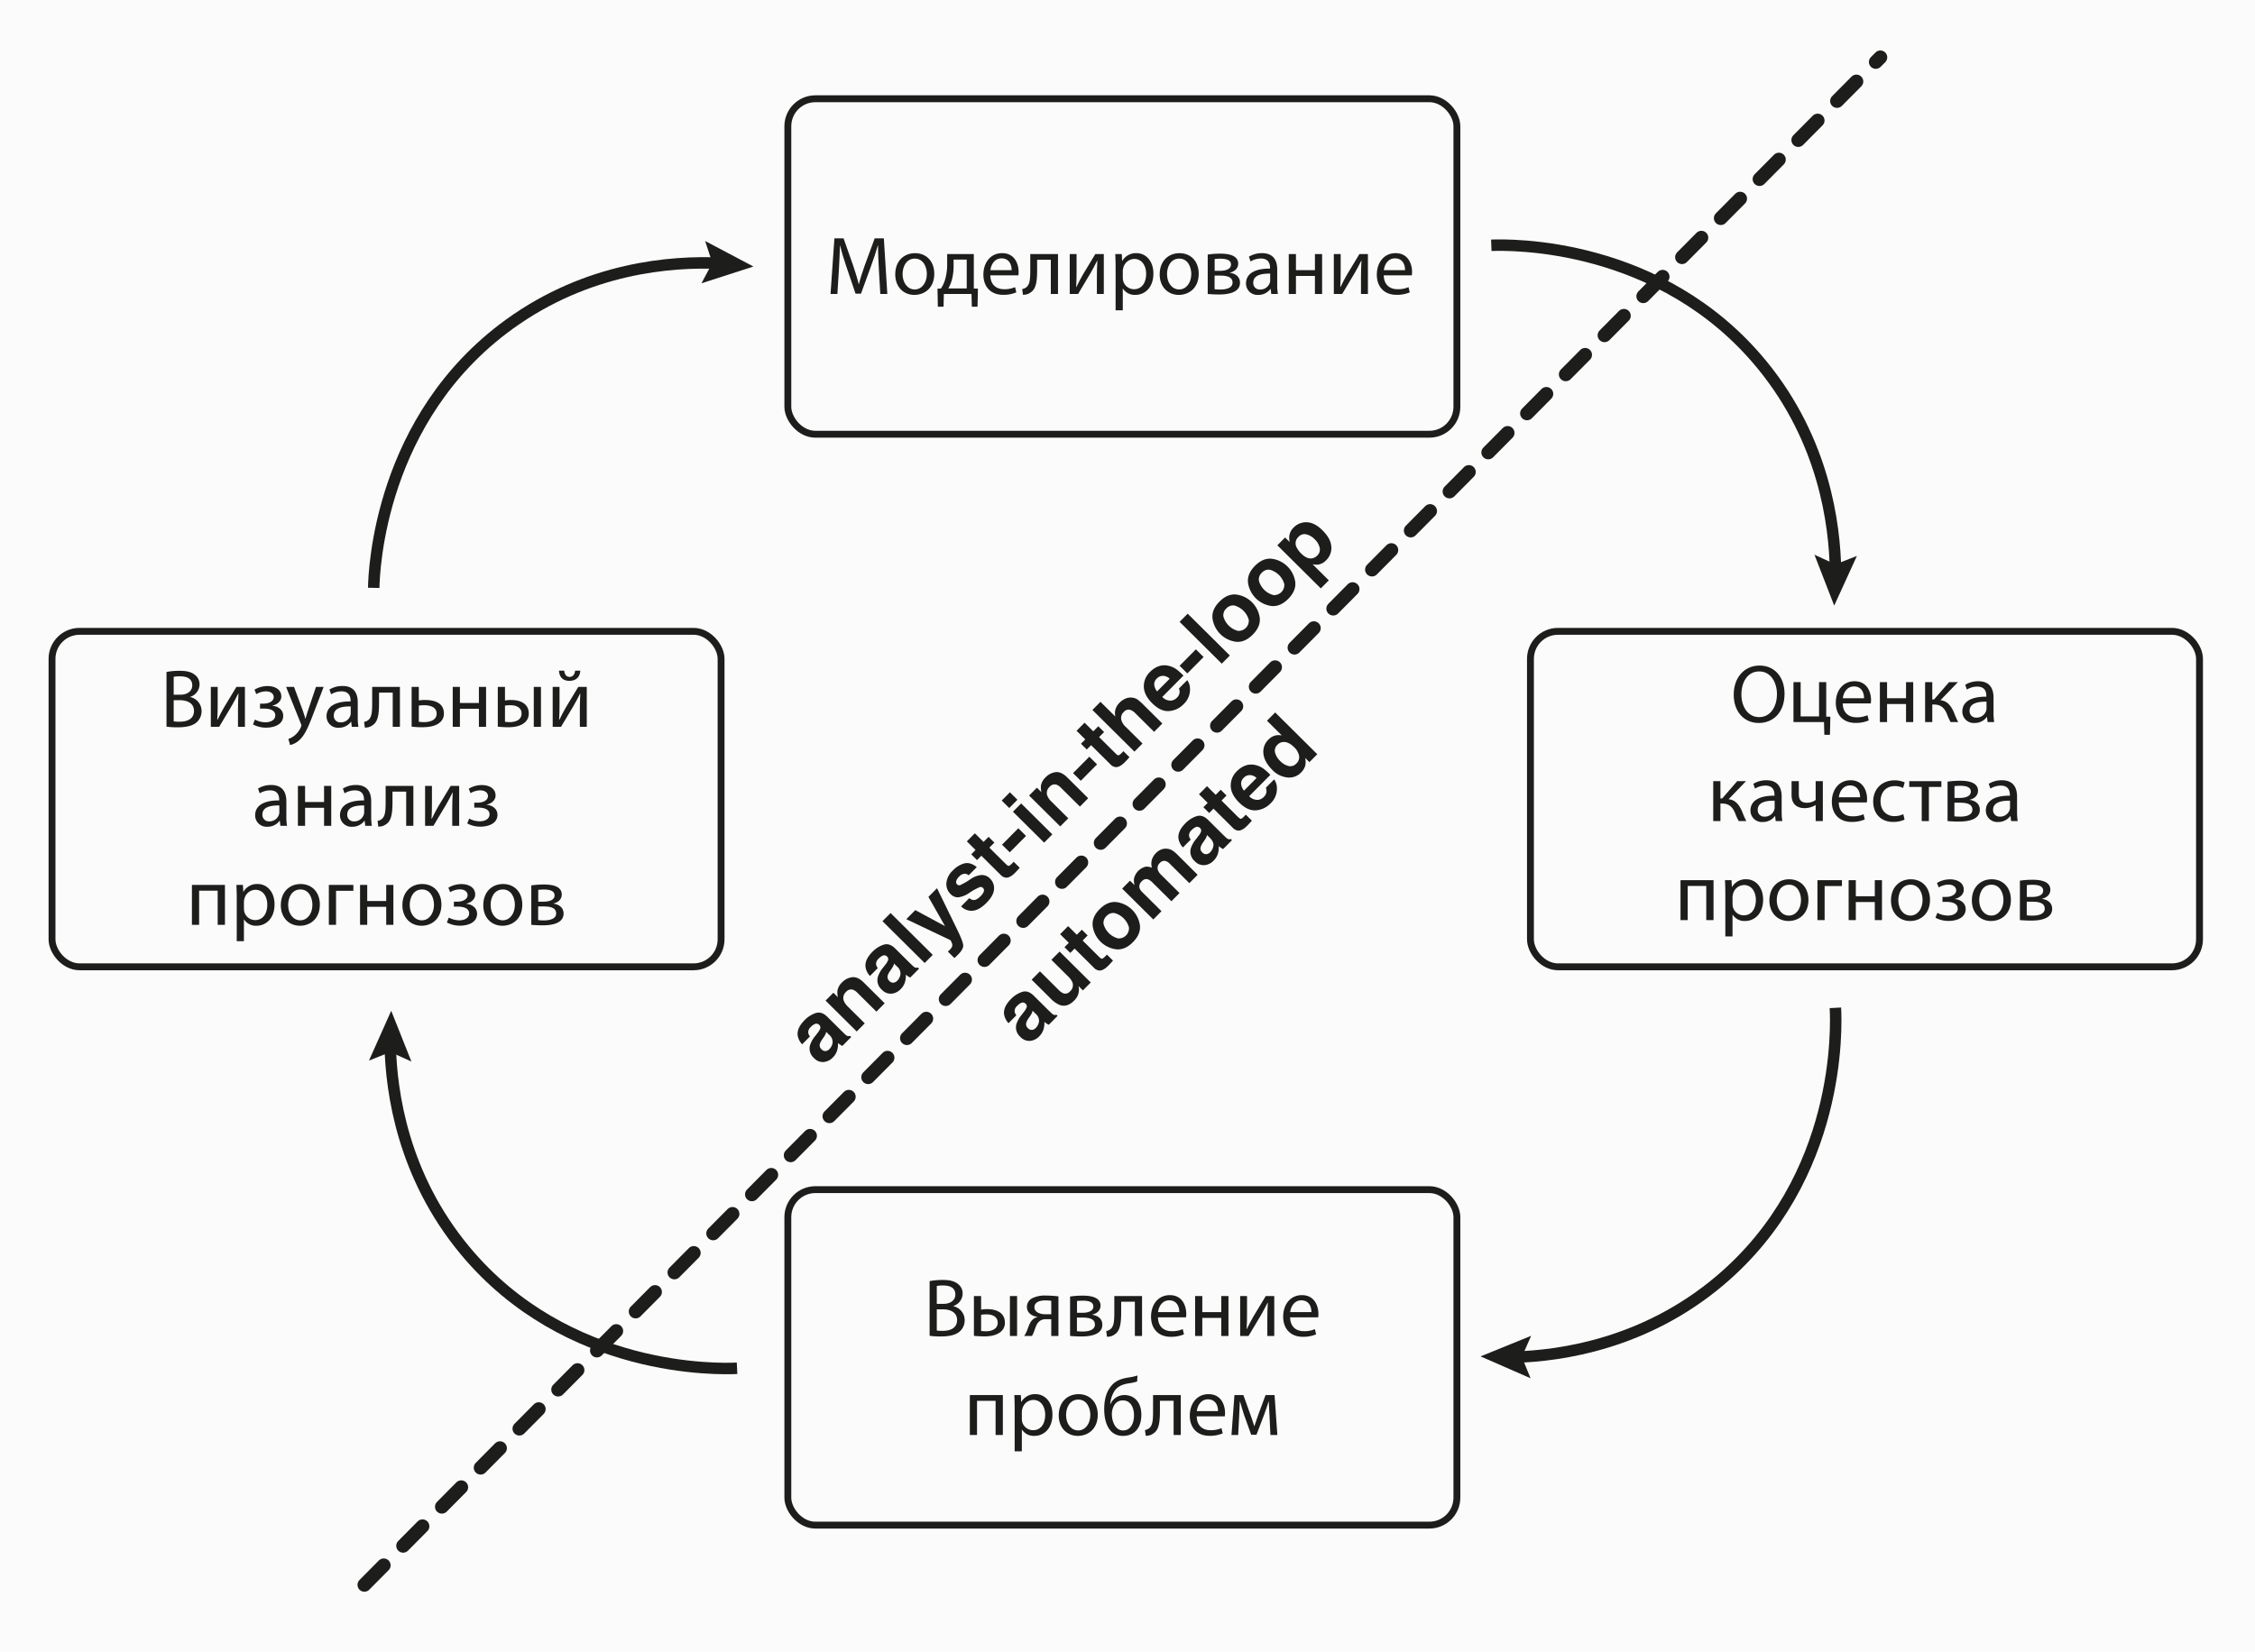 <svg id="a65cc1b6-6c42-48ea-ab98-bcd815d4ac29" data-name="Слой 1" xmlns="http://www.w3.org/2000/svg" width="983.593" height="720.671" viewBox="0 0 983.593 720.671">
  <defs>
    <style>
      .e3d52698-c78d-4960-bcd7-a80c9e5aebc7 {
        fill: #fbfbfb;
      }

      .bb843e85-8c48-45ef-87ea-0f2c96adc5c3, .e5137441-360d-4475-831b-828de29f45a4, .ed7200da-591c-4ea9-819c-7fd1b32770bd {
        fill: none;
        stroke: #1d1d1b;
        stroke-miterlimit: 10;
      }

      .bb843e85-8c48-45ef-87ea-0f2c96adc5c3 {
        stroke-linecap: round;
        stroke-width: 6px;
        stroke-dasharray: 12;
      }

      .ed7200da-591c-4ea9-819c-7fd1b32770bd {
        stroke-width: 5px;
      }

      .b56d29c3-e833-43a5-b5c7-357a13c3d748 {
        fill: #1d1d1b;
      }

      .e5137441-360d-4475-831b-828de29f45a4 {
        stroke-width: 3px;
      }
    </style>
  </defs>
  <rect class="e3d52698-c78d-4960-bcd7-a80c9e5aebc7" width="983.593" height="720.671"/>
  <line class="bb843e85-8c48-45ef-87ea-0f2c96adc5c3" x1="158.932" y1="691.475" x2="820.183" y2="25.018"/>
  <g>
    <path class="ed7200da-591c-4ea9-819c-7fd1b32770bd" d="M650.479,107.02c7.682-.294,74.074-1.7,118.232,52.345,26.845,32.856,31.625,69.259,31.913,89.958"/>
    <polygon class="b56d29c3-e833-43a5-b5c7-357a13c3d748" points="791.433 242.027 800.573 246.227 809.941 242.565 800.05 264.232 791.433 242.027"/>
  </g>
  <g>
    <path class="ed7200da-591c-4ea9-819c-7fd1b32770bd" d="M321.493,596.99c-7.679.357-74.058,2.305-118.655-51.377-27.113-32.636-32.19-68.999-32.647-89.694"/>
    <polygon class="b56d29c3-e833-43a5-b5c7-357a13c3d748" points="179.44 463.139 170.266 459.013 160.929 462.753 170.642 441.005 179.44 463.139"/>
  </g>
  <g>
    <rect class="e5137441-360d-4475-831b-828de29f45a4" x="343.641" y="43.086" width="291.833" height="146.371" rx="12"/>
    <g>
      <path class="b56d29c3-e833-43a5-b5c7-357a13c3d748" d="M383.362,117.617c-.18-3.384-.396-7.451-.36-10.475h-.108c-.828,2.843-1.836,5.867-3.06,9.215l-4.283,11.771h-2.376l-3.923-11.555c-1.152-3.42-2.124-6.552-2.808-9.431h-.072c-.072,3.023-.252,7.091-.468,10.727l-.648,10.402h-2.987l1.691-24.261h3.996l4.14,11.734c1.008,2.987,1.836,5.651,2.448,8.171h.108c.612-2.447,1.476-5.111,2.556-8.171l4.319-11.734h3.996l1.512,24.261H383.974Z"/>
      <path class="b56d29c3-e833-43a5-b5c7-357a13c3d748" d="M407.517,119.417c0,6.442-4.463,9.25-8.675,9.25-4.715,0-8.351-3.455-8.351-8.963,0-5.831,3.816-9.25,8.639-9.25C404.134,110.454,407.517,114.089,407.517,119.417Zm-13.822.18c0,3.815,2.196,6.695,5.292,6.695,3.023,0,5.292-2.844,5.292-6.768,0-2.951-1.476-6.695-5.22-6.695C395.315,112.829,393.695,116.285,393.695,119.597Z"/>
      <path class="b56d29c3-e833-43a5-b5c7-357a13c3d748" d="M424.762,110.85v15.046l1.8.036-.18,7.883h-2.483l-.144-5.543H411.696l-.144,5.543h-2.483l-.144-7.883,1.476-.036a13.587,13.587,0,0,0,1.728-3.563,23.004,23.004,0,0,0,1.008-6.947V110.85Zm-8.819,5.291a23.109,23.109,0,0,1-.9,6.479,16.578,16.578,0,0,1-1.404,3.239h8.027V113.262h-5.723Z"/>
      <path class="b56d29c3-e833-43a5-b5c7-357a13c3d748" d="M431.964,120.137c.072,4.283,2.808,6.047,5.975,6.047a11.455,11.455,0,0,0,4.823-.899l.54,2.268a14.11,14.11,0,0,1-5.795,1.08c-5.363,0-8.567-3.528-8.567-8.783,0-5.256,3.096-9.395,8.171-9.395,5.688,0,7.199,5.003,7.199,8.207a11.931,11.931,0,0,1-.108,1.476Zm9.287-2.268c.036-2.016-.828-5.147-4.392-5.147-3.204,0-4.607,2.951-4.859,5.147Z"/>
      <path class="b56d29c3-e833-43a5-b5c7-357a13c3d748" d="M461.481,110.85v17.422H458.35V113.333h-5.975v4.536c0,4.896-.468,8.171-2.736,9.646a5.088,5.088,0,0,1-3.456,1.08l-.324-2.484a3.912,3.912,0,0,0,1.728-.72c1.62-1.188,1.8-3.636,1.8-7.522V110.85Z"/>
      <path class="b56d29c3-e833-43a5-b5c7-357a13c3d748" d="M469.583,110.85v7.343c0,2.772-.036,4.5-.18,6.983l.108.036c1.044-2.124,1.656-3.348,2.808-5.363l5.436-8.999h3.708v17.422h-3.024v-7.379c0-2.844.072-4.319.216-7.127h-.108c-1.116,2.231-1.872,3.635-2.88,5.399-1.656,2.699-3.563,6.047-5.435,9.106h-3.636V110.85Z"/>
      <path class="b56d29c3-e833-43a5-b5c7-357a13c3d748" d="M486.61,116.537c0-2.231-.072-4.031-.144-5.688h2.843l.144,2.987h.072a6.85,6.85,0,0,1,6.191-3.383c4.211,0,7.379,3.563,7.379,8.854,0,6.264-3.816,9.358-7.919,9.358a6.111,6.111,0,0,1-5.364-2.735h-.072v9.467h-3.132Zm3.132,4.644a7.116,7.116,0,0,0,.144,1.296,4.887,4.887,0,0,0,4.751,3.707c3.348,0,5.291-2.735,5.291-6.731,0-3.491-1.835-6.479-5.183-6.479a5.055,5.055,0,0,0-4.788,3.923,5.147,5.147,0,0,0-.216,1.296Z"/>
      <path class="b56d29c3-e833-43a5-b5c7-357a13c3d748" d="M522.86,119.417c0,6.442-4.463,9.25-8.675,9.25-4.715,0-8.351-3.455-8.351-8.963,0-5.831,3.815-9.25,8.639-9.25C519.476,110.454,522.86,114.089,522.86,119.417Zm-13.822.18c0,3.815,2.196,6.695,5.292,6.695,3.023,0,5.292-2.844,5.292-6.768,0-2.951-1.476-6.695-5.22-6.695C510.658,112.829,509.037,116.285,509.037,119.597Z"/>
      <path class="b56d29c3-e833-43a5-b5c7-357a13c3d748" d="M526.786,111.065a37.15,37.15,0,0,1,5.543-.396c2.916,0,7.739.468,7.739,4.355,0,2.159-1.656,3.491-3.635,3.923v.072c2.556.36,4.427,1.8,4.427,4.319,0,4.571-5.759,5.147-9.179,5.147-1.944,0-3.959-.144-4.896-.216Zm2.988,15.118a19.11,19.11,0,0,0,2.556.145c2.124,0,5.291-.504,5.291-3.024,0-2.52-2.52-3.06-5.543-3.06h-2.304Zm.036-8.026h2.376c2.34,0,4.751-.685,4.751-2.736,0-1.728-1.512-2.556-4.68-2.556a22.342,22.342,0,0,0-2.448.145Z"/>
      <path class="b56d29c3-e833-43a5-b5c7-357a13c3d748" d="M554.504,128.271l-.252-2.195h-.108a6.49,6.49,0,0,1-5.327,2.591,4.963,4.963,0,0,1-5.328-5.003c0-4.212,3.744-6.516,10.475-6.479v-.359c0-1.44-.396-4.032-3.959-4.032a8.678,8.678,0,0,0-4.535,1.296l-.72-2.087a10.808,10.808,0,0,1,5.724-1.548c5.327,0,6.623,3.635,6.623,7.127v6.515a24.496,24.496,0,0,0,.288,4.176Zm-.468-8.891c-3.456-.072-7.379.54-7.379,3.923a2.804,2.804,0,0,0,2.988,3.024,4.335,4.335,0,0,0,4.211-2.916,3.308,3.308,0,0,0,.18-1.008Z"/>
      <path class="b56d29c3-e833-43a5-b5c7-357a13c3d748" d="M565.269,110.85v7.02h8.279V110.85h3.131v17.422h-3.131v-7.883H565.269v7.883h-3.132V110.85Z"/>
      <path class="b56d29c3-e833-43a5-b5c7-357a13c3d748" d="M584.781,110.85v7.343c0,2.772-.036,4.5-.18,6.983l.108.036c1.044-2.124,1.656-3.348,2.808-5.363l5.436-8.999h3.708v17.422h-3.024v-7.379c0-2.844.072-4.319.216-7.127H593.744c-1.116,2.231-1.872,3.635-2.88,5.399-1.656,2.699-3.563,6.047-5.435,9.106h-3.636V110.85Z"/>
      <path class="b56d29c3-e833-43a5-b5c7-357a13c3d748" d="M603.573,120.137c.072,4.283,2.808,6.047,5.975,6.047a11.454,11.454,0,0,0,4.823-.899l.54,2.268a14.11,14.11,0,0,1-5.795,1.08c-5.363,0-8.567-3.528-8.567-8.783,0-5.256,3.096-9.395,8.171-9.395,5.688,0,7.199,5.003,7.199,8.207a11.929,11.929,0,0,1-.108,1.476Zm9.287-2.268c.036-2.016-.828-5.147-4.392-5.147-3.204,0-4.607,2.951-4.859,5.147Z"/>
    </g>
  </g>
  <g>
    <g>
      <path class="b56d29c3-e833-43a5-b5c7-357a13c3d748" d="M72.63,293.18a30.321,30.321,0,0,1,5.723-.505c3.131,0,5.147.54,6.659,1.765a5.085,5.085,0,0,1,2.016,4.283,5.76,5.76,0,0,1-4.104,5.327v.072a6.253,6.253,0,0,1,5.003,6.083,6.538,6.538,0,0,1-2.052,4.859c-1.692,1.548-4.427,2.268-8.387,2.268a36.506,36.506,0,0,1-4.859-.288Zm3.131,9.935h2.844c3.312,0,5.255-1.729,5.255-4.067,0-2.844-2.16-3.96-5.328-3.96a13.479,13.479,0,0,0-2.771.216Zm0,11.626a16.671,16.671,0,0,0,2.628.145c3.239,0,6.227-1.188,6.227-4.716,0-3.312-2.844-4.68-6.263-4.68H75.761Z"/>
      <path class="b56d29c3-e833-43a5-b5c7-357a13c3d748" d="M94.949,299.694v7.343c0,2.772-.036,4.5-.18,6.983l.108.036c1.044-2.124,1.656-3.348,2.808-5.363l5.436-8.999h3.708V317.116h-3.023v-7.379c0-2.844.072-4.319.216-7.127H103.912c-1.116,2.231-1.872,3.635-2.88,5.399-1.656,2.699-3.563,6.047-5.435,9.106H91.961V299.694Z"/>
      <path class="b56d29c3-e833-43a5-b5c7-357a13c3d748" d="M113.416,307.002h1.512c2.664,0,4.464-1.225,4.464-2.844,0-1.548-1.404-2.521-3.384-2.521a8.407,8.407,0,0,0-4.211,1.225l-.792-1.944a11.064,11.064,0,0,1,5.795-1.584c2.664,0,5.903,1.188,5.903,4.572,0,2.159-1.98,3.563-3.924,3.959v.072c2.592.216,4.751,1.8,4.751,4.355,0,3.779-3.852,5.184-7.523,5.184a11.936,11.936,0,0,1-5.651-1.404l.828-2.124a10.039,10.039,0,0,0,4.607,1.188c2.627,0,4.283-1.26,4.283-2.988,0-2.339-2.448-2.987-5.075-2.987h-1.584Z"/>
      <path class="b56d29c3-e833-43a5-b5c7-357a13c3d748" d="M128.249,299.694l3.816,10.295c.396,1.151.828,2.52,1.116,3.563h.072c.324-1.044.684-2.376,1.116-3.636l3.456-10.223h3.347l-4.751,12.419c-2.268,5.975-3.816,9.034-5.976,10.906a8.587,8.587,0,0,1-3.887,2.052l-.792-2.664a8.372,8.372,0,0,0,2.771-1.548,9.597,9.597,0,0,0,2.664-3.527,2.276,2.276,0,0,0,.252-.756,2.765,2.765,0,0,0-.216-.828l-6.443-16.054Z"/>
      <path class="b56d29c3-e833-43a5-b5c7-357a13c3d748" d="M153.448,317.116l-.252-2.195h-.108a6.49,6.49,0,0,1-5.327,2.591,4.963,4.963,0,0,1-5.328-5.003c0-4.212,3.744-6.516,10.475-6.479v-.359c0-1.44-.396-4.032-3.959-4.032a8.687,8.687,0,0,0-4.535,1.296l-.72-2.087a10.808,10.808,0,0,1,5.724-1.548c5.327,0,6.623,3.635,6.623,7.127v6.515a24.496,24.496,0,0,0,.288,4.176Zm-.468-8.891c-3.456-.072-7.379.54-7.379,3.923a2.804,2.804,0,0,0,2.988,3.024,4.335,4.335,0,0,0,4.211-2.916,3.308,3.308,0,0,0,.18-1.008Z"/>
      <path class="b56d29c3-e833-43a5-b5c7-357a13c3d748" d="M174.435,299.694V317.116h-3.131V302.178H165.329v4.536c0,4.896-.468,8.171-2.736,9.646a5.088,5.088,0,0,1-3.456,1.08l-.324-2.484a3.912,3.912,0,0,0,1.728-.72c1.62-1.188,1.8-3.636,1.8-7.522v-7.02Z"/>
      <path class="b56d29c3-e833-43a5-b5c7-357a13c3d748" d="M182.681,299.694v5.903a17.677,17.677,0,0,1,2.879-.18c3.923,0,8.063,1.224,8.063,5.867a4.931,4.931,0,0,1-1.836,3.995c-1.908,1.62-5.003,2.016-7.559,2.016a42.989,42.989,0,0,1-4.679-.252V299.694Zm0,15.227a18.425,18.425,0,0,0,2.339.144c2.376,0,5.436-.792,5.436-3.707,0-3.024-3.167-3.672-5.507-3.672a14.92,14.92,0,0,0-2.268.18Z"/>
      <path class="b56d29c3-e833-43a5-b5c7-357a13c3d748" d="M200.608,299.694v7.02h8.279v-7.02h3.131V317.116h-3.131v-7.883h-8.279v7.883h-3.132V299.694Z"/>
      <path class="b56d29c3-e833-43a5-b5c7-357a13c3d748" d="M220.264,299.694v5.939a14.912,14.912,0,0,1,2.843-.216c3.744,0,7.523,1.548,7.523,5.831a4.931,4.931,0,0,1-1.8,4.031c-1.908,1.62-4.716,2.016-7.02,2.016a42.989,42.989,0,0,1-4.679-.252V299.694Zm0,15.227a17.789,17.789,0,0,0,2.195.144c2.412,0,5.04-1.008,5.04-3.707,0-2.809-2.52-3.672-4.896-3.672a14.454,14.454,0,0,0-2.339.18Zm15.694-15.227V317.116h-3.132V299.694Z"/>
      <path class="b56d29c3-e833-43a5-b5c7-357a13c3d748" d="M244.059,299.694v7.343c0,2.772-.036,4.5-.18,6.983l.108.036c1.044-2.124,1.656-3.348,2.808-5.363l5.436-8.999h3.708V317.116h-3.023v-7.379c0-2.844.072-4.319.216-7.127h-.108c-1.116,2.231-1.872,3.635-2.88,5.399-1.656,2.699-3.563,6.047-5.435,9.106h-3.636V299.694Zm2.052-7.091c.108,1.548.864,2.735,2.304,2.735,1.548,0,2.268-1.151,2.448-2.735h2.268c-.144,2.951-2.016,4.463-4.788,4.463-3.167,0-4.391-1.98-4.535-4.463Z"/>
      <path class="b56d29c3-e833-43a5-b5c7-357a13c3d748" d="M122.308,360.316l-.252-2.195h-.108a6.491,6.491,0,0,1-5.327,2.591,4.963,4.963,0,0,1-5.328-5.003c0-4.212,3.744-6.516,10.475-6.479v-.359c0-1.44-.396-4.032-3.959-4.032a8.678,8.678,0,0,0-4.535,1.296l-.72-2.087a10.808,10.808,0,0,1,5.724-1.548c5.327,0,6.623,3.635,6.623,7.127v6.515a24.497,24.497,0,0,0,.288,4.176Zm-.468-8.891c-3.456-.072-7.379.54-7.379,3.923a2.804,2.804,0,0,0,2.988,3.024,4.335,4.335,0,0,0,4.211-2.916,3.308,3.308,0,0,0,.18-1.008Z"/>
      <path class="b56d29c3-e833-43a5-b5c7-357a13c3d748" d="M133.073,342.895V349.914h8.279v-7.02h3.131V360.316h-3.131v-7.883h-8.279v7.883h-3.132V342.895Z"/>
      <path class="b56d29c3-e833-43a5-b5c7-357a13c3d748" d="M159.315,360.316l-.252-2.195h-.108a6.49,6.49,0,0,1-5.327,2.591,4.963,4.963,0,0,1-5.328-5.003c0-4.212,3.744-6.516,10.475-6.479v-.359c0-1.44-.396-4.032-3.959-4.032a8.678,8.678,0,0,0-4.535,1.296l-.72-2.087a10.808,10.808,0,0,1,5.724-1.548c5.327,0,6.623,3.635,6.623,7.127v6.515a24.497,24.497,0,0,0,.288,4.176Zm-.468-8.891c-3.456-.072-7.379.54-7.379,3.923a2.804,2.804,0,0,0,2.988,3.024,4.335,4.335,0,0,0,4.211-2.916,3.308,3.308,0,0,0,.18-1.008Z"/>
      <path class="b56d29c3-e833-43a5-b5c7-357a13c3d748" d="M180.303,342.895V360.316h-3.131V345.378h-5.975V349.914c0,4.896-.468,8.171-2.736,9.646a5.088,5.088,0,0,1-3.456,1.08l-.324-2.484a3.912,3.912,0,0,0,1.728-.72c1.62-1.188,1.8-3.636,1.8-7.522v-7.02Z"/>
      <path class="b56d29c3-e833-43a5-b5c7-357a13c3d748" d="M188.404,342.895v7.343c0,2.772-.036,4.5-.18,6.983l.108.036c1.044-2.124,1.656-3.348,2.808-5.363l5.436-8.999h3.708V360.316h-3.024v-7.379c0-2.844.072-4.319.216-7.127h-.108c-1.116,2.231-1.872,3.635-2.88,5.399-1.656,2.699-3.563,6.047-5.435,9.106h-3.636V342.895Z"/>
      <path class="b56d29c3-e833-43a5-b5c7-357a13c3d748" d="M206.871,350.202h1.512c2.664,0,4.464-1.225,4.464-2.844,0-1.548-1.404-2.521-3.384-2.521a8.407,8.407,0,0,0-4.211,1.225l-.792-1.944a11.073,11.073,0,0,1,5.795-1.584c2.664,0,5.903,1.188,5.903,4.572,0,2.159-1.98,3.563-3.924,3.959v.072c2.592.216,4.751,1.8,4.751,4.355,0,3.779-3.852,5.184-7.523,5.184a11.936,11.936,0,0,1-5.651-1.404l.828-2.124a10.039,10.039,0,0,0,4.607,1.188c2.627,0,4.283-1.26,4.283-2.988,0-2.339-2.448-2.987-5.075-2.987h-1.584Z"/>
      <path class="b56d29c3-e833-43a5-b5c7-357a13c3d748" d="M98.116,386.095v17.422h-3.168V388.614H86.849v14.902H83.717V386.095Z"/>
      <path class="b56d29c3-e833-43a5-b5c7-357a13c3d748" d="M103.265,391.782c0-2.231-.072-4.031-.144-5.688h2.843l.144,2.987h.072a6.85,6.85,0,0,1,6.191-3.383c4.211,0,7.379,3.563,7.379,8.854,0,6.264-3.816,9.358-7.919,9.358a6.111,6.111,0,0,1-5.364-2.735h-.072v9.467h-3.132Zm3.132,4.644a7.116,7.116,0,0,0,.144,1.296,4.887,4.887,0,0,0,4.751,3.707c3.348,0,5.291-2.735,5.291-6.731,0-3.491-1.835-6.479-5.183-6.479a5.055,5.055,0,0,0-4.788,3.923,5.147,5.147,0,0,0-.216,1.296Z"/>
      <path class="b56d29c3-e833-43a5-b5c7-357a13c3d748" d="M139.514,394.662c0,6.442-4.463,9.25-8.675,9.25-4.715,0-8.351-3.455-8.351-8.963,0-5.831,3.816-9.25,8.639-9.25C136.131,385.699,139.514,389.334,139.514,394.662Zm-13.822.18c0,3.815,2.196,6.695,5.292,6.695,3.023,0,5.292-2.844,5.292-6.768,0-2.951-1.476-6.695-5.22-6.695C127.312,388.074,125.692,391.53,125.692,394.842Z"/>
      <path class="b56d29c3-e833-43a5-b5c7-357a13c3d748" d="M154.13,386.095v2.556h-7.559v14.866h-3.132V386.095Z"/>
      <path class="b56d29c3-e833-43a5-b5c7-357a13c3d748" d="M160.18,386.095v7.02h8.279v-7.02h3.131v17.422h-3.131v-7.883H160.18v7.883h-3.132V386.095Z"/>
      <path class="b56d29c3-e833-43a5-b5c7-357a13c3d748" d="M192.542,394.662c0,6.442-4.463,9.25-8.675,9.25-4.715,0-8.351-3.455-8.351-8.963,0-5.831,3.815-9.25,8.639-9.25C189.159,385.699,192.542,389.334,192.542,394.662Zm-13.822.18c0,3.815,2.196,6.695,5.292,6.695,3.023,0,5.292-2.844,5.292-6.768,0-2.951-1.476-6.695-5.22-6.695C180.34,388.074,178.72,391.53,178.72,394.842Z"/>
      <path class="b56d29c3-e833-43a5-b5c7-357a13c3d748" d="M197.979,393.402h1.512c2.664,0,4.464-1.225,4.464-2.844,0-1.548-1.404-2.521-3.384-2.521a8.407,8.407,0,0,0-4.211,1.225l-.792-1.944a11.064,11.064,0,0,1,5.795-1.584c2.664,0,5.903,1.188,5.903,4.572,0,2.159-1.98,3.563-3.924,3.959v.072c2.592.216,4.751,1.8,4.751,4.355,0,3.779-3.852,5.184-7.523,5.184a11.936,11.936,0,0,1-5.651-1.404l.828-2.124a10.039,10.039,0,0,0,4.607,1.188c2.627,0,4.283-1.26,4.283-2.988,0-2.339-2.448-2.987-5.075-2.987h-1.584Z"/>
      <path class="b56d29c3-e833-43a5-b5c7-357a13c3d748" d="M227.822,394.662c0,6.442-4.463,9.25-8.675,9.25-4.715,0-8.351-3.455-8.351-8.963,0-5.831,3.816-9.25,8.639-9.25C224.438,385.699,227.822,389.334,227.822,394.662Zm-13.822.18c0,3.815,2.196,6.695,5.292,6.695,3.023,0,5.292-2.844,5.292-6.768,0-2.951-1.476-6.695-5.22-6.695C215.619,388.074,213.999,391.53,213.999,394.842Z"/>
      <path class="b56d29c3-e833-43a5-b5c7-357a13c3d748" d="M231.747,386.311a37.149,37.149,0,0,1,5.543-.396c2.916,0,7.739.468,7.739,4.355,0,2.159-1.656,3.491-3.635,3.923v.072c2.556.36,4.427,1.8,4.427,4.319,0,4.571-5.759,5.147-9.179,5.147-1.944,0-3.959-.144-4.896-.216Zm2.988,15.118a19.11,19.11,0,0,0,2.556.145c2.124,0,5.291-.504,5.291-3.024,0-2.52-2.52-3.06-5.543-3.06h-2.304Zm.036-8.026h2.376c2.34,0,4.751-.685,4.751-2.736,0-1.728-1.512-2.556-4.68-2.556a22.337,22.337,0,0,0-2.448.145Z"/>
    </g>
    <rect class="e5137441-360d-4475-831b-828de29f45a4" x="22.689" y="275.455" width="291.833" height="146.371" rx="12"/>
  </g>
  <g>
    <g>
      <path class="b56d29c3-e833-43a5-b5c7-357a13c3d748" d="M405.481,558.954a30.322,30.322,0,0,1,5.723-.505c3.131,0,5.147.54,6.659,1.765a5.085,5.085,0,0,1,2.016,4.283,5.76,5.76,0,0,1-4.104,5.327v.072a6.253,6.253,0,0,1,5.003,6.083,6.538,6.538,0,0,1-2.052,4.859c-1.692,1.548-4.427,2.268-8.387,2.268a36.505,36.505,0,0,1-4.859-.288Zm3.131,9.935h2.844c3.312,0,5.255-1.729,5.255-4.067,0-2.844-2.16-3.96-5.328-3.96a13.479,13.479,0,0,0-2.771.216Zm0,11.626a16.671,16.671,0,0,0,2.628.145c3.239,0,6.227-1.188,6.227-4.716,0-3.312-2.844-4.68-6.263-4.68h-2.592Z"/>
      <path class="b56d29c3-e833-43a5-b5c7-357a13c3d748" d="M427.944,565.469v5.939a14.912,14.912,0,0,1,2.843-.216c3.744,0,7.523,1.548,7.523,5.831a4.931,4.931,0,0,1-1.8,4.031c-1.908,1.62-4.716,2.016-7.02,2.016a42.989,42.989,0,0,1-4.679-.252V565.469Zm0,15.227a17.789,17.789,0,0,0,2.195.144c2.412,0,5.04-1.008,5.04-3.707,0-2.809-2.52-3.672-4.896-3.672a14.449,14.449,0,0,0-2.339.18Zm15.694-15.227v17.422h-3.132V565.469Z"/>
      <path class="b56d29c3-e833-43a5-b5c7-357a13c3d748" d="M461.674,582.891h-3.131V575.584H456.203a4.114,4.114,0,0,0-2.916.972c-1.296,1.044-1.764,3.203-2.448,4.896a10.628,10.628,0,0,1-.72,1.439h-3.383a11.346,11.346,0,0,0,1.08-1.979c.756-1.692,1.188-3.96,2.736-5.256a4.162,4.162,0,0,1,1.98-1.008V574.54c-2.268-.252-4.607-1.656-4.607-4.32a4.198,4.198,0,0,1,2.304-3.779,12.19,12.19,0,0,1,5.831-1.188,48.598,48.598,0,0,1,5.615.359Zm-3.131-15.334a17.64,17.64,0,0,0-2.628-.18c-2.16,0-4.715.611-4.715,3.023,0,2.231,2.771,3.023,4.644,3.023h2.7Z"/>
      <path class="b56d29c3-e833-43a5-b5c7-357a13c3d748" d="M466.752,565.685a37.149,37.149,0,0,1,5.543-.396c2.916,0,7.739.468,7.739,4.355,0,2.159-1.656,3.491-3.635,3.923v.072c2.556.36,4.427,1.8,4.427,4.319,0,4.571-5.759,5.147-9.179,5.147-1.944,0-3.959-.144-4.896-.216Zm2.988,15.118a19.11,19.11,0,0,0,2.556.145c2.124,0,5.291-.504,5.291-3.024,0-2.52-2.52-3.06-5.543-3.06h-2.304Zm.036-8.026h2.376c2.34,0,4.751-.685,4.751-2.736,0-1.728-1.512-2.556-4.68-2.556a22.335,22.335,0,0,0-2.448.145Z"/>
      <path class="b56d29c3-e833-43a5-b5c7-357a13c3d748" d="M498.141,565.469v17.422h-3.131V567.952H489.035v4.536c0,4.896-.468,8.171-2.736,9.646a5.088,5.088,0,0,1-3.456,1.08l-.324-2.484a3.912,3.912,0,0,0,1.728-.72c1.62-1.188,1.8-3.636,1.8-7.522v-7.02Z"/>
      <path class="b56d29c3-e833-43a5-b5c7-357a13c3d748" d="M505.091,574.756c.072,4.283,2.808,6.047,5.975,6.047a11.455,11.455,0,0,0,4.823-.899l.54,2.268a14.11,14.11,0,0,1-5.795,1.08c-5.363,0-8.567-3.528-8.567-8.783,0-5.256,3.096-9.395,8.171-9.395,5.688,0,7.199,5.003,7.199,8.207a11.931,11.931,0,0,1-.108,1.476Zm9.287-2.268c.036-2.016-.828-5.147-4.392-5.147-3.204,0-4.607,2.951-4.859,5.147Z"/>
      <path class="b56d29c3-e833-43a5-b5c7-357a13c3d748" d="M524.422,565.469v7.02H532.701v-7.02h3.132v17.422H532.701V575.008h-8.279v7.883H521.29V565.469Z"/>
      <path class="b56d29c3-e833-43a5-b5c7-357a13c3d748" d="M543.933,565.469v7.343c0,2.772-.036,4.5-.18,6.983l.108.036c1.044-2.124,1.655-3.348,2.808-5.363l5.435-8.999h3.708v17.422h-3.023v-7.379c0-2.844.071-4.319.216-7.127h-.108c-1.115,2.231-1.871,3.635-2.879,5.399-1.656,2.699-3.564,6.047-5.436,9.106h-3.636V565.469Z"/>
      <path class="b56d29c3-e833-43a5-b5c7-357a13c3d748" d="M562.725,574.756c.072,4.283,2.808,6.047,5.976,6.047a11.458,11.458,0,0,0,4.823-.899l.54,2.268a14.116,14.116,0,0,1-5.796,1.08c-5.363,0-8.566-3.528-8.566-8.783,0-5.256,3.096-9.395,8.171-9.395,5.688,0,7.199,5.003,7.199,8.207a11.911,11.911,0,0,1-.108,1.476Zm9.287-2.268c.035-2.016-.828-5.147-4.392-5.147-3.204,0-4.607,2.951-4.859,5.147Z"/>
      <path class="b56d29c3-e833-43a5-b5c7-357a13c3d748" d="M437.429,608.669v17.422h-3.168V611.188H426.162v14.902h-3.132V608.669Z"/>
      <path class="b56d29c3-e833-43a5-b5c7-357a13c3d748" d="M442.578,614.356c0-2.231-.072-4.031-.144-5.688h2.843l.144,2.987h.072a6.85,6.85,0,0,1,6.191-3.383c4.211,0,7.379,3.563,7.379,8.854,0,6.264-3.816,9.358-7.919,9.358a6.111,6.111,0,0,1-5.364-2.735h-.072v9.467h-3.132ZM445.709,619a7.117,7.117,0,0,0,.144,1.296,4.887,4.887,0,0,0,4.751,3.707c3.348,0,5.291-2.735,5.291-6.731,0-3.491-1.835-6.479-5.183-6.479a5.055,5.055,0,0,0-4.788,3.923,5.147,5.147,0,0,0-.216,1.296Z"/>
      <path class="b56d29c3-e833-43a5-b5c7-357a13c3d748" d="M478.827,617.236c0,6.442-4.463,9.25-8.675,9.25-4.715,0-8.351-3.455-8.351-8.963,0-5.831,3.816-9.25,8.639-9.25C475.444,608.273,478.827,611.908,478.827,617.236Zm-13.822.18c0,3.815,2.196,6.695,5.292,6.695,3.023,0,5.292-2.844,5.292-6.768,0-2.951-1.476-6.695-5.22-6.695C466.625,610.648,465.005,614.104,465.005,617.416Z"/>
      <path class="b56d29c3-e833-43a5-b5c7-357a13c3d748" d="M495.999,602.766a23.679,23.679,0,0,1-3.636.792c-2.808.432-4.859,1.368-6.191,3.275a12.439,12.439,0,0,0-1.908,5.76h.108a6.595,6.595,0,0,1,6.047-3.924c4.284,0,7.415,3.06,7.415,8.603,0,5.688-2.952,9.215-8.063,9.215-6.119,0-8.135-5.867-8.135-11.662,0-3.96.828-7.199,2.7-9.646,1.691-2.412,4.104-3.528,7.487-4.104a25.295,25.295,0,0,0,4.319-.937Zm-6.228,8.243a4.232,4.232,0,0,0-3.923,2.376,7.621,7.621,0,0,0-.864,3.707c0,2.88,1.404,7.02,4.859,7.02,3.491,0,4.787-3.384,4.787-6.588C494.631,614.681,493.515,611.009,489.772,611.009Z"/>
      <path class="b56d29c3-e833-43a5-b5c7-357a13c3d748" d="M515.043,608.669v17.422h-3.131V611.152h-5.975v4.536c0,4.896-.468,8.171-2.736,9.646A5.088,5.088,0,0,1,499.745,626.415l-.324-2.484a3.912,3.912,0,0,0,1.728-.72c1.62-1.188,1.8-3.636,1.8-7.522v-7.02Z"/>
      <path class="b56d29c3-e833-43a5-b5c7-357a13c3d748" d="M521.993,617.956c.072,4.283,2.808,6.047,5.975,6.047a11.455,11.455,0,0,0,4.823-.899l.54,2.268a14.11,14.11,0,0,1-5.795,1.08c-5.363,0-8.567-3.528-8.567-8.783,0-5.256,3.096-9.395,8.171-9.395,5.688,0,7.199,5.003,7.199,8.207a11.931,11.931,0,0,1-.108,1.476Zm9.287-2.268c.036-2.016-.828-5.147-4.392-5.147-3.204,0-4.607,2.951-4.859,5.147Z"/>
      <path class="b56d29c3-e833-43a5-b5c7-357a13c3d748" d="M538.444,608.669h3.888l3.167,8.783c.433,1.296,1.188,3.419,1.584,4.787h.072c.396-1.296,1.368-4.067,2.052-5.976l2.808-7.595h3.924l1.224,17.422h-3.023l-.396-8.315c-.107-1.871-.252-4.103-.323-6.227h-.108c-.468,1.584-.936,2.987-1.908,5.651l-3.348,8.782h-2.304l-3.095-8.603c-.54-1.656-1.296-4.176-1.729-5.795h-.144c-.072,2.052-.18,4.355-.288,6.263l-.432,8.243h-2.916Z"/>
    </g>
    <rect class="e5137441-360d-4475-831b-828de29f45a4" x="343.641" y="519.047" width="291.833" height="146.371" rx="12"/>
  </g>
  <g>
    <g>
      <path class="b56d29c3-e833-43a5-b5c7-357a13c3d748" d="M778.39,302.663c0,8.352-5.075,12.778-11.267,12.778-6.407,0-10.906-4.967-10.906-12.31,0-7.703,4.787-12.743,11.267-12.743C774.107,290.389,778.39,295.464,778.39,302.663Zm-18.825.396c0,5.184,2.808,9.826,7.739,9.826,4.967,0,7.774-4.571,7.774-10.078,0-4.823-2.52-9.863-7.739-9.863C762.157,292.944,759.565,297.732,759.565,303.06Z"/>
      <path class="b56d29c3-e833-43a5-b5c7-357a13c3d748" d="M785.413,297.624v14.938h8.026V297.624h3.132v15.046l1.8.036-.18,7.883h-2.448l-.144-5.543H782.281V297.624Z"/>
      <path class="b56d29c3-e833-43a5-b5c7-357a13c3d748" d="M803.773,306.911c.072,4.283,2.808,6.047,5.976,6.047a11.458,11.458,0,0,0,4.823-.899l.54,2.268a14.116,14.116,0,0,1-5.796,1.08c-5.363,0-8.566-3.528-8.566-8.783,0-5.256,3.096-9.395,8.171-9.395,5.688,0,7.199,5.003,7.199,8.207a11.91,11.91,0,0,1-.108,1.476Zm9.287-2.268c.035-2.016-.828-5.147-4.392-5.147-3.204,0-4.607,2.951-4.859,5.147Z"/>
      <path class="b56d29c3-e833-43a5-b5c7-357a13c3d748" d="M823.104,297.624v7.02h8.278V297.624H834.514v17.422h-3.132v-7.883h-8.278v7.883H819.972V297.624Z"/>
      <path class="b56d29c3-e833-43a5-b5c7-357a13c3d748" d="M842.83,297.624v7.56h.757l6.551-7.56h3.852l-7.595,7.883c2.808.288,4.499,2.16,5.867,5.292a36.78,36.78,0,0,0,1.871,4.247h-3.312a23.207,23.207,0,0,1-1.619-3.563c-1.188-2.808-2.808-4.104-5.76-4.104h-.612v7.667h-3.131V297.624Z"/>
      <path class="b56d29c3-e833-43a5-b5c7-357a13c3d748" d="M866.95,315.046l-.252-2.195h-.108a6.489,6.489,0,0,1-5.327,2.591,4.963,4.963,0,0,1-5.327-5.003c0-4.212,3.743-6.516,10.475-6.479v-.359c0-1.44-.396-4.032-3.959-4.032a8.683,8.683,0,0,0-4.536,1.296l-.72-2.087a10.808,10.808,0,0,1,5.724-1.548c5.327,0,6.623,3.635,6.623,7.127v6.515a24.547,24.547,0,0,0,.288,4.176Zm-.468-8.891c-3.456-.072-7.379.54-7.379,3.923a2.803,2.803,0,0,0,2.987,3.024,4.336,4.336,0,0,0,4.212-2.916,3.322,3.322,0,0,0,.18-1.008Z"/>
      <path class="b56d29c3-e833-43a5-b5c7-357a13c3d748" d="M750.421,340.824v7.56h.756l6.551-7.56H761.579l-7.595,7.883c2.808.288,4.499,2.16,5.867,5.292a36.779,36.779,0,0,0,1.871,4.247H758.411a23.115,23.115,0,0,1-1.619-3.563c-1.188-2.808-2.808-4.104-5.76-4.104h-.611v7.667h-3.132V340.824Z"/>
      <path class="b56d29c3-e833-43a5-b5c7-357a13c3d748" d="M774.539,358.246l-.252-2.195h-.108a6.489,6.489,0,0,1-5.327,2.591,4.963,4.963,0,0,1-5.327-5.003c0-4.212,3.743-6.516,10.475-6.479v-.359c0-1.44-.396-4.032-3.959-4.032a8.692,8.692,0,0,0-4.536,1.296l-.72-2.087a10.808,10.808,0,0,1,5.724-1.548c5.327,0,6.623,3.635,6.623,7.127v6.515a24.547,24.547,0,0,0,.288,4.176Zm-.468-8.891c-3.456-.072-7.379.54-7.379,3.923a2.803,2.803,0,0,0,2.987,3.024,4.336,4.336,0,0,0,4.212-2.916,3.322,3.322,0,0,0,.18-1.008Z"/>
      <path class="b56d29c3-e833-43a5-b5c7-357a13c3d748" d="M784.619,340.824v5.724c0,2.195.828,3.707,3.599,3.707a6.553,6.553,0,0,0,3.744-1.224v-8.207h3.132v17.422h-3.132v-6.983H791.89a9.153,9.153,0,0,1-4.715,1.332c-3.312,0-5.723-1.691-5.723-5.688v-6.083Z"/>
      <path class="b56d29c3-e833-43a5-b5c7-357a13c3d748" d="M802.043,350.111c.072,4.283,2.808,6.047,5.975,6.047a11.46,11.46,0,0,0,4.824-.899l.54,2.268a14.116,14.116,0,0,1-5.796,1.08c-5.363,0-8.566-3.528-8.566-8.783,0-5.256,3.096-9.395,8.171-9.395,5.688,0,7.199,5.003,7.199,8.207a11.911,11.911,0,0,1-.108,1.476Zm9.287-2.268c.035-2.016-.828-5.147-4.392-5.147-3.204,0-4.607,2.951-4.859,5.147Z"/>
      <path class="b56d29c3-e833-43a5-b5c7-357a13c3d748" d="M830.734,357.599a11.67,11.67,0,0,1-5.003,1.008c-5.256,0-8.675-3.563-8.675-8.892,0-5.363,3.671-9.251,9.358-9.251a10.593,10.593,0,0,1,4.392.9l-.72,2.447a7.352,7.352,0,0,0-3.672-.827c-3.995,0-6.155,2.951-6.155,6.587,0,4.031,2.592,6.515,6.048,6.515a9.004,9.004,0,0,0,3.887-.863Z"/>
      <path class="b56d29c3-e833-43a5-b5c7-357a13c3d748" d="M846.789,340.824v2.52h-5.436v14.902H838.222V343.344h-5.436v-2.52Z"/>
      <path class="b56d29c3-e833-43a5-b5c7-357a13c3d748" d="M849.492,341.04a37.142,37.142,0,0,1,5.543-.396c2.916,0,7.739.468,7.739,4.355,0,2.159-1.655,3.491-3.636,3.923v.072c2.556.36,4.428,1.8,4.428,4.319,0,4.571-5.759,5.147-9.179,5.147-1.944,0-3.96-.144-4.896-.216Zm2.987,15.118a19.114,19.114,0,0,0,2.556.145c2.124,0,5.292-.504,5.292-3.024,0-2.52-2.52-3.06-5.544-3.06h-2.304Zm.036-8.026h2.376c2.34,0,4.751-.685,4.751-2.736,0-1.728-1.512-2.556-4.679-2.556a22.347,22.347,0,0,0-2.448.145Z"/>
      <path class="b56d29c3-e833-43a5-b5c7-357a13c3d748" d="M877.21,358.246l-.252-2.195H876.85a6.489,6.489,0,0,1-5.327,2.591,4.963,4.963,0,0,1-5.327-5.003c0-4.212,3.743-6.516,10.475-6.479v-.359c0-1.44-.396-4.032-3.959-4.032a8.692,8.692,0,0,0-4.536,1.296l-.72-2.087a10.808,10.808,0,0,1,5.724-1.548c5.327,0,6.623,3.635,6.623,7.127v6.515a24.547,24.547,0,0,0,.288,4.176Zm-.468-8.891c-3.456-.072-7.379.54-7.379,3.923a2.803,2.803,0,0,0,2.987,3.024,4.336,4.336,0,0,0,4.212-2.916,3.322,3.322,0,0,0,.18-1.008Z"/>
      <path class="b56d29c3-e833-43a5-b5c7-357a13c3d748" d="M747.413,384.024v17.422h-3.168V386.544h-8.099v14.902h-3.132V384.024Z"/>
      <path class="b56d29c3-e833-43a5-b5c7-357a13c3d748" d="M752.562,389.712c0-2.231-.072-4.031-.145-5.688h2.844l.145,2.987h.071a6.85,6.85,0,0,1,6.191-3.383c4.212,0,7.379,3.563,7.379,8.854,0,6.264-3.815,9.358-7.919,9.358a6.11,6.11,0,0,1-5.363-2.735h-.071v9.467h-3.132Zm3.132,4.644a7.117,7.117,0,0,0,.144,1.296,4.887,4.887,0,0,0,4.751,3.707c3.348,0,5.292-2.735,5.292-6.731,0-3.491-1.836-6.479-5.184-6.479a5.053,5.053,0,0,0-4.787,3.923,5.126,5.126,0,0,0-.216,1.296Z"/>
      <path class="b56d29c3-e833-43a5-b5c7-357a13c3d748" d="M788.811,392.592c0,6.442-4.462,9.25-8.674,9.25-4.716,0-8.351-3.455-8.351-8.963,0-5.831,3.815-9.25,8.639-9.25C785.428,383.629,788.811,387.264,788.811,392.592Zm-13.822.18c0,3.815,2.196,6.695,5.291,6.695,3.024,0,5.292-2.844,5.292-6.768,0-2.951-1.476-6.695-5.22-6.695C776.609,386.004,774.989,389.46,774.989,392.771Z"/>
      <path class="b56d29c3-e833-43a5-b5c7-357a13c3d748" d="M803.427,384.024v2.556h-7.559v14.866h-3.132V384.024Z"/>
      <path class="b56d29c3-e833-43a5-b5c7-357a13c3d748" d="M809.477,384.024v7.02h8.278V384.024h3.132v17.422h-3.132v-7.883h-8.278v7.883h-3.132V384.024Z"/>
      <path class="b56d29c3-e833-43a5-b5c7-357a13c3d748" d="M841.838,392.592c0,6.442-4.463,9.25-8.675,9.25-4.716,0-8.351-3.455-8.351-8.963,0-5.831,3.815-9.25,8.639-9.25C838.454,383.629,841.838,387.264,841.838,392.592Zm-13.822.18c0,3.815,2.196,6.695,5.291,6.695,3.024,0,5.292-2.844,5.292-6.768,0-2.951-1.476-6.695-5.22-6.695C829.636,386.004,828.016,389.46,828.016,392.771Z"/>
      <path class="b56d29c3-e833-43a5-b5c7-357a13c3d748" d="M847.277,391.332h1.512c2.664,0,4.464-1.225,4.464-2.844,0-1.548-1.404-2.521-3.384-2.521a8.41,8.41,0,0,0-4.212,1.225l-.791-1.944a11.071,11.071,0,0,1,5.795-1.584c2.663,0,5.903,1.188,5.903,4.572,0,2.159-1.979,3.563-3.924,3.959v.072c2.592.216,4.752,1.8,4.752,4.355,0,3.779-3.852,5.184-7.523,5.184a11.936,11.936,0,0,1-5.651-1.404l.828-2.124a10.037,10.037,0,0,0,4.607,1.188c2.628,0,4.283-1.26,4.283-2.988,0-2.339-2.447-2.987-5.075-2.987h-1.584Z"/>
      <path class="b56d29c3-e833-43a5-b5c7-357a13c3d748" d="M877.119,392.592c0,6.442-4.463,9.25-8.675,9.25-4.716,0-8.351-3.455-8.351-8.963,0-5.831,3.815-9.25,8.639-9.25C873.735,383.629,877.119,387.264,877.119,392.592Zm-13.822.18c0,3.815,2.196,6.695,5.291,6.695,3.024,0,5.292-2.844,5.292-6.768,0-2.951-1.476-6.695-5.22-6.695C864.916,386.004,863.296,389.46,863.296,392.771Z"/>
      <path class="b56d29c3-e833-43a5-b5c7-357a13c3d748" d="M881.044,384.24a37.142,37.142,0,0,1,5.543-.396c2.916,0,7.739.468,7.739,4.355,0,2.159-1.655,3.491-3.636,3.923v.072c2.556.36,4.428,1.8,4.428,4.319,0,4.571-5.759,5.147-9.179,5.147-1.944,0-3.96-.144-4.896-.216Zm2.987,15.118a19.114,19.114,0,0,0,2.556.145c2.124,0,5.292-.504,5.292-3.024,0-2.52-2.52-3.06-5.544-3.06h-2.304Zm.036-8.026h2.376c2.34,0,4.751-.685,4.751-2.736,0-1.728-1.512-2.556-4.679-2.556a22.345,22.345,0,0,0-2.448.145Z"/>
    </g>
    <rect class="e5137441-360d-4475-831b-828de29f45a4" x="667.558" y="275.455" width="291.833" height="146.371" rx="12"/>
  </g>
  <g>
    <path class="ed7200da-591c-4ea9-819c-7fd1b32770bd" d="M163.011,256.486c.152-7.686,2.6-74.048,59.115-114.996,34.358-24.894,70.977-27.554,91.657-26.64"/>
    <polygon class="b56d29c3-e833-43a5-b5c7-357a13c3d748" points="305.968 123.601 310.691 114.721 307.578 105.156 328.636 116.287 305.968 123.601"/>
  </g>
  <g>
    <path class="ed7200da-591c-4ea9-819c-7fd1b32770bd" d="M800.568,439.718c.418,7.676,2.894,74.037-50.433,119.06-32.419,27.371-68.741,32.737-89.432,33.359"/>
    <polygon class="b56d29c3-e833-43a5-b5c7-357a13c3d748" points="667.85 582.829 663.798 592.035 667.611 601.343 645.786 591.802 667.85 582.829"/>
  </g>
  <g>
    <path class="b56d29c3-e833-43a5-b5c7-357a13c3d748" d="M347.933,451.733q-.397-3.193,3.008-6.625a12.104,12.104,0,0,1,4.823-3.088q2.606-.855,5.064,1.583l6.239,6.19q.649.645,1.598,1.535a2.784,2.784,0,0,0,1.158.729,1.801,1.801,0,0,0,.932-.115l.524.52-3.839,3.868a5.532,5.532,0,0,1-.996-.543q-.423-.296-.922-.717a10.29,10.29,0,0,1-.324,3.046,7.184,7.184,0,0,1-1.914,3.252,6.288,6.288,0,0,1-4.081,2.005,5.299,5.299,0,0,1-4.184-1.761,5.464,5.464,0,0,1-1.712-5.537,12.094,12.094,0,0,1,2.222-3.986l1.052-1.359a7.822,7.822,0,0,0,1.086-1.719,1.505,1.505,0,0,0-.255-1.764,1.69,1.69,0,0,0-1.73-.566,5.117,5.117,0,0,0-2.009,1.389,3.126,3.126,0,0,0-1.146,2.403,3.662,3.662,0,0,0,.753,1.737l-3.404,3.432A7.356,7.356,0,0,1,347.933,451.733Zm12.184,6.838a2.616,2.616,0,0,0,1.625-.814,5.098,5.098,0,0,0,1.425-2.783,4.047,4.047,0,0,0-1.461-3.443l-1.323-1.312a5.408,5.408,0,0,1-.332,1.021,7.895,7.895,0,0,1-.691,1.185l-.643.946a7.232,7.232,0,0,0-1.109,2.093,2.297,2.297,0,0,0,.691,2.321A2.2,2.2,0,0,0,360.117,458.571Z"/>
    <path class="b56d29c3-e833-43a5-b5c7-357a13c3d748" d="M369.04,432.782a3.488,3.488,0,0,0-.93,4.006,7.422,7.422,0,0,0,1.725,2.404l7.362,7.305-3.517,3.544-13.576-13.47,3.405-3.432,1.983,1.969a8.519,8.519,0,0,1-.222-2.796,6.358,6.358,0,0,1,1.937-3.601,7.396,7.396,0,0,1,4.528-2.354q2.436-.246,4.993,2.292l9.159,9.087-3.615,3.645-8.272-8.209a5.335,5.335,0,0,0-1.933-1.347A2.841,2.841,0,0,0,369.04,432.782Z"/>
    <path class="b56d29c3-e833-43a5-b5c7-357a13c3d748" d="M377.524,421.911q-.397-3.193,3.007-6.625a12.103,12.103,0,0,1,4.823-3.089q2.606-.857,5.064,1.583l6.239,6.19q.649.643,1.598,1.535a2.799,2.799,0,0,0,1.158.729,1.8,1.8,0,0,0,.932-.116l.524.521-3.838,3.867a5.508,5.508,0,0,1-.997-.543c-.281-.197-.59-.437-.922-.717a10.293,10.293,0,0,1-.324,3.047,7.181,7.181,0,0,1-1.914,3.251,6.284,6.284,0,0,1-4.08,2.005,5.296,5.296,0,0,1-4.184-1.761,5.466,5.466,0,0,1-1.713-5.536,12.101,12.101,0,0,1,2.222-3.986l1.052-1.359a7.875,7.875,0,0,0,1.087-1.72,1.507,1.507,0,0,0-.256-1.765,1.688,1.688,0,0,0-1.729-.564,5.102,5.102,0,0,0-2.009,1.388,3.129,3.129,0,0,0-1.146,2.403,3.655,3.655,0,0,0,.753,1.736l-3.404,3.432A7.342,7.342,0,0,1,377.524,421.911Zm12.183,6.838a2.616,2.616,0,0,0,1.625-.814,5.109,5.109,0,0,0,1.426-2.783,4.05,4.05,0,0,0-1.462-3.443l-1.323-1.312a5.33,5.33,0,0,1-.332,1.02,7.863,7.863,0,0,1-.69,1.184l-.644.947a7.244,7.244,0,0,0-1.109,2.093A2.295,2.295,0,0,0,387.889,427.96,2.199,2.199,0,0,0,389.706,428.749Z"/>
    <path class="b56d29c3-e833-43a5-b5c7-357a13c3d748" d="M384.928,401.919l3.528-3.557,18.393,18.25-3.527,3.557Z"/>
    <path class="b56d29c3-e833-43a5-b5c7-357a13c3d748" d="M412.207,404.075l-7.247-12.762,3.752-3.781,8.746,17.938q2.531,5.186,2.681,6.894.149,1.711-2.19,4.067c-.314.316-.567.567-.762.755q-.29.281-.897.818l-2.845-2.823.47-.425a7.878,7.878,0,0,0,.954-1.035,2.537,2.537,0,0,0,.505-1.084,2.712,2.712,0,0,0-.311-1.459,2.658,2.658,0,0,0-.606-1.035l-19.152-9.098,3.924-3.955Z"/>
    <path class="b56d29c3-e833-43a5-b5c7-357a13c3d748" d="M420.713,376.683q2.609-.582,5.339,1.658l-3.528,3.557a2.968,2.968,0,0,0-1.47-.691,3.431,3.431,0,0,0-2.705,1.279,4.028,4.028,0,0,0-1.277,2.012,1.468,1.468,0,0,0,.359,1.335,1.308,1.308,0,0,0,1.406.354,31.936,31.936,0,0,0,4.662-2.728,9.6,9.6,0,0,1,4.668-1.685,4.834,4.834,0,0,1,3.598,1.49,5.825,5.825,0,0,1,1.809,4.779q-.214,2.771-3.333,5.917-3.182,3.207-6.053,3.392a6.206,6.206,0,0,1-4.967-1.895l3.578-3.605a3.356,3.356,0,0,0,1.831.85q1.367.044,3.137-1.74a5.271,5.271,0,0,0,1.342-1.975,1.474,1.474,0,0,0-1.73-1.951,28.484,28.484,0,0,0-4.75,2.641,10.864,10.864,0,0,1-4.667,1.834,4.385,4.385,0,0,1-3.387-1.479,5.978,5.978,0,0,1-1.771-4.691,8.369,8.369,0,0,1,2.774-5.505A10.861,10.861,0,0,1,420.713,376.683Z"/>
    <path class="b56d29c3-e833-43a5-b5c7-357a13c3d748" d="M442.14,375.978l2.658,2.637-1.609,1.747q-2.414,2.607-4.291,2.577a3.663,3.663,0,0,1-2.479-1.271l-8.373-8.308-1.881,1.896-2.533-2.513,1.881-1.897-3.793-3.764,3.491-3.518,3.794,3.764,2.191-2.209,2.533,2.513-2.191,2.209,7.188,7.132q.835.829,1.252.82.416-.006,1.493-1.093c.107-.108.219-.224.335-.349Q441.979,376.165,442.14,375.978Z"/>
    <path class="b56d29c3-e833-43a5-b5c7-357a13c3d748" d="M437.064,368.54l7.107-7.162,3.369,3.342-7.107,7.162Z"/>
    <path class="b56d29c3-e833-43a5-b5c7-357a13c3d748" d="M440.504,345.681l3.282,3.256-3.578,3.606-3.282-3.256Zm4.904,4.865L459.009,364.041l-3.578,3.606-13.601-13.494Z"/>
    <path class="b56d29c3-e833-43a5-b5c7-357a13c3d748" d="M457.81,343.313a3.489,3.489,0,0,0-.93,4.006,7.447,7.447,0,0,0,1.725,2.404l7.363,7.305-3.517,3.544-13.576-13.47,3.405-3.432,1.983,1.969a8.473,8.473,0,0,1-.222-2.797,6.344,6.344,0,0,1,1.937-3.6,7.397,7.397,0,0,1,4.528-2.354q2.435-.245,4.992,2.292l9.16,9.088-3.615,3.644-8.273-8.208a5.316,5.316,0,0,0-1.932-1.348A2.843,2.843,0,0,0,457.81,343.313Z"/>
    <path class="b56d29c3-e833-43a5-b5c7-357a13c3d748" d="M468.04,337.319l7.107-7.162L478.517,333.499l-7.107,7.163Z"/>
    <path class="b56d29c3-e833-43a5-b5c7-357a13c3d748" d="M490.003,327.737l2.658,2.637-1.609,1.746q-2.413,2.607-4.29,2.578a3.669,3.669,0,0,1-2.479-1.271l-8.373-8.307-1.882,1.896-2.533-2.514,1.882-1.896-3.794-3.764,3.492-3.52,3.793,3.764,2.191-2.208,2.533,2.513-2.191,2.209,7.188,7.131q.836.831,1.253.822.416-.009,1.493-1.094c.107-.107.219-.225.334-.35C489.785,327.986,489.896,327.861,490.003,327.737Z"/>
    <path class="b56d29c3-e833-43a5-b5c7-357a13c3d748" d="M499.011,307.752l7.986,7.923-3.603,3.632-8.272-8.208a5.141,5.141,0,0,0-2.145-1.385,2.649,2.649,0,0,0-2.78.906,3.58,3.58,0,0,0-1.181,3.074,6.062,6.062,0,0,0,1.965,3.398l7.361,7.305-3.516,3.544-18.331-18.187,3.517-3.545,6.501,6.451a6.15,6.15,0,0,1,.123-3.432,7.146,7.146,0,0,1,1.655-2.604,8.188,8.188,0,0,1,2.709-1.857,5.641,5.641,0,0,1,3.013-.365,4.995,4.995,0,0,1,2.247.867A27.205,27.205,0,0,1,499.011,307.752Z"/>
    <path class="b56d29c3-e833-43a5-b5c7-357a13c3d748" d="M517.849,296.753a6.345,6.345,0,0,1,1.208,3.699,8.698,8.698,0,0,1-2.87,6.859,9.713,9.713,0,0,1-6.215,2.921q-3.642.324-7.41-3.415-3.53-3.502-3.639-7.163a8.632,8.632,0,0,1,2.729-6.519,10.057,10.057,0,0,1,3.67-2.426,7.544,7.544,0,0,1,4.236-.252,9.645,9.645,0,0,1,3.836,1.75,25.385,25.385,0,0,1,2.807,2.562l-9.236,9.309a4.763,4.763,0,0,0,4.146,1.562,4.267,4.267,0,0,0,2.271-1.264,3.597,3.597,0,0,0,1.146-2.403,4.14,4.14,0,0,0-.28-1.59Zm-7.658-.617a4.366,4.366,0,0,0-2.988-1.269,3.74,3.74,0,0,0-2.619,1.179,3.409,3.409,0,0,0-1.127,2.684,5.442,5.442,0,0,0,1.249,2.935Z"/>
    <path class="b56d29c3-e833-43a5-b5c7-357a13c3d748" d="M514.519,290.476l7.105-7.162,3.369,3.343-7.105,7.162Z"/>
    <path class="b56d29c3-e833-43a5-b5c7-357a13c3d748" d="M514.517,271.31l3.529-3.557,18.393,18.249-3.528,3.556Z"/>
    <path class="b56d29c3-e833-43a5-b5c7-357a13c3d748" d="M539.255,259.404a11.904,11.904,0,0,1,10.227,10.146q.419,3.834-3.061,7.34-3.478,3.507-7.314,3.117a11.904,11.904,0,0,1-10.227-10.146q-.45-3.864,3.029-7.369Q535.389,258.984,539.255,259.404Zm-4.352,6.083a4.003,4.003,0,0,0-1.278,3.497,8.917,8.917,0,0,0,6.308,6.259,4.433,4.433,0,0,0,4.761-4.799,8.972,8.972,0,0,0-6.308-6.258A3.98,3.98,0,0,0,534.904,265.487Z"/>
    <path class="b56d29c3-e833-43a5-b5c7-357a13c3d748" d="M554.744,243.794a11.906,11.906,0,0,1,10.227,10.146q.419,3.832-3.061,7.339-3.478,3.505-7.314,3.117a11.907,11.907,0,0,1-10.227-10.146q-.45-3.864,3.029-7.371T554.744,243.794Zm-4.352,6.082a4.007,4.007,0,0,0-1.278,3.498,8.913,8.913,0,0,0,6.308,6.259A4.432,4.432,0,0,0,560.182,254.835a8.963,8.963,0,0,0-6.308-6.258A3.981,3.981,0,0,0,550.392,249.876Z"/>
    <path class="b56d29c3-e833-43a5-b5c7-357a13c3d748" d="M570.02,227.874q3.394.098,6.8,3.478,3.595,3.567,3.875,7.052a7.37,7.37,0,0,1-2.244,6.031,6.133,6.133,0,0,1-3.486,1.891,7.366,7.366,0,0,1-2.449-.152l7.088,7.032-3.491,3.519L557.158,237.917l3.38-3.406,2.009,1.994a8.027,8.027,0,0,1-.184-2.61,6.319,6.319,0,0,1,1.887-3.724A7.532,7.532,0,0,1,570.02,227.874Zm3.335,7.32a7.548,7.548,0,0,0-3.494-2.044,3.52,3.52,0,0,0-3.52,1.126,3.731,3.731,0,0,0-.803,4.479,9.796,9.796,0,0,0,2.1,2.825q2.37,2.353,4.582,2.046a4.048,4.048,0,0,0,2.319-1.215,3.616,3.616,0,0,0,1.099-3.404A7.531,7.531,0,0,0,573.355,235.194Z"/>
  </g>
  <g>
    <path class="b56d29c3-e833-43a5-b5c7-357a13c3d748" d="M437.961,442.507q-.397-3.193,3.007-6.625a12.128,12.128,0,0,1,4.823-3.088q2.606-.855,5.065,1.583l6.238,6.19q.65.645,1.598,1.535a2.78,2.78,0,0,0,1.159.729,1.796,1.796,0,0,0,.931-.115l.524.52-3.838,3.869a5.648,5.648,0,0,1-.996-.543q-.423-.297-.923-.719a10.292,10.292,0,0,1-.323,3.047,7.201,7.201,0,0,1-1.914,3.252,6.284,6.284,0,0,1-4.081,2.005,5.296,5.296,0,0,1-4.184-1.761,5.467,5.467,0,0,1-1.713-5.537,12.117,12.117,0,0,1,2.223-3.986l1.051-1.359a7.813,7.813,0,0,0,1.087-1.719,1.508,1.508,0,0,0-.255-1.765,1.69,1.69,0,0,0-1.73-.564,5.104,5.104,0,0,0-2.008,1.388,3.119,3.119,0,0,0-1.146,2.402,3.658,3.658,0,0,0,.752,1.738l-3.404,3.432A7.361,7.361,0,0,1,437.961,442.507Zm12.184,6.838a2.616,2.616,0,0,0,1.624-.814,5.106,5.106,0,0,0,1.426-2.783,4.051,4.051,0,0,0-1.462-3.443l-1.323-1.312a5.441,5.441,0,0,1-.331,1.021,8.067,8.067,0,0,1-.691,1.183l-.643.947a7.253,7.253,0,0,0-1.11,2.093,2.294,2.294,0,0,0,.693,2.321A2.194,2.194,0,0,0,450.145,449.345Z"/>
    <path class="b56d29c3-e833-43a5-b5c7-357a13c3d748" d="M470.417,430.211c.008.075.051.281.126.621a3.519,3.519,0,0,1,.079,1.019,6.985,6.985,0,0,1-.58,2.631,7.757,7.757,0,0,1-1.539,2.101q-2.997,3.019-6.207,1.913a11.674,11.674,0,0,1-4.113-2.916l-8.199-8.135,3.615-3.644,8.199,8.134a6.048,6.048,0,0,0,2.019,1.459,2.678,2.678,0,0,0,2.931-.881,3.515,3.515,0,0,0,1.003-3.957,7.484,7.484,0,0,0-1.763-2.441l-7.398-7.342,3.578-3.606,13.601,13.495-3.429,3.457Z"/>
    <path class="b56d29c3-e833-43a5-b5c7-357a13c3d748" d="M482.818,416.489l2.658,2.637-1.609,1.747q-2.414,2.606-4.291,2.577a3.665,3.665,0,0,1-2.479-1.27l-8.373-8.309-1.881,1.896-2.533-2.513,1.881-1.896-3.793-3.765,3.491-3.519,3.794,3.765,2.191-2.209,2.533,2.514-2.191,2.208,7.188,7.132q.835.829,1.252.821.416-.007,1.494-1.094.161-.163.334-.349Q482.657,416.677,482.818,416.489Z"/>
    <path class="b56d29c3-e833-43a5-b5c7-357a13c3d748" d="M486.992,393.59a11.907,11.907,0,0,1,10.226,10.146q.419,3.834-3.06,7.34-3.48,3.507-7.315,3.117a11.902,11.902,0,0,1-10.226-10.146q-.451-3.863,3.028-7.37Q483.124,393.17,486.992,393.59Zm-4.352,6.083a4.005,4.005,0,0,0-1.279,3.498,8.908,8.908,0,0,0,6.309,6.258,4.43,4.43,0,0,0,4.76-4.797,8.971,8.971,0,0,0-6.308-6.26A3.981,3.981,0,0,0,482.64,399.673Z"/>
    <path class="b56d29c3-e833-43a5-b5c7-357a13c3d748" d="M500.824,383.691a2.453,2.453,0,0,0-2.73.782,2.954,2.954,0,0,0-1.045,3.023,5.339,5.339,0,0,0,1.387,1.946l8.186,8.122-3.578,3.605-13.576-13.47,3.43-3.456,1.984,1.968a8.05,8.05,0,0,1-.271-2.745,6.952,6.952,0,0,1,5.05-5.315,5.621,5.621,0,0,1,2.799.449,6.368,6.368,0,0,1-.039-3.48,7.46,7.46,0,0,1,1.865-3.003,6.666,6.666,0,0,1,2.108-1.426,5.575,5.575,0,0,1,2.795-.371,5.505,5.505,0,0,1,2.514.96,16.885,16.885,0,0,1,2.133,1.868l8.549,8.531-3.615,3.644-8.66-8.593a3.992,3.992,0,0,0-1.521-1.013,2.498,2.498,0,0,0-2.682.806,2.881,2.881,0,0,0-.796,3.247,5.42,5.42,0,0,0,1.275,1.835l8.099,8.035-3.554,3.581-8.098-8.035A6.393,6.393,0,0,0,500.824,383.691Z"/>
    <path class="b56d29c3-e833-43a5-b5c7-357a13c3d748" d="M514.029,365.841q-.398-3.193,3.007-6.625a12.125,12.125,0,0,1,4.823-3.089q2.607-.855,5.065,1.583l6.239,6.191q.647.643,1.597,1.535a2.79,2.79,0,0,0,1.159.729,1.801,1.801,0,0,0,.932-.115l.523.52-3.838,3.868a5.558,5.558,0,0,1-.996-.543c-.283-.198-.59-.437-.923-.718a10.292,10.292,0,0,1-.323,3.047,7.193,7.193,0,0,1-1.914,3.252,6.285,6.285,0,0,1-4.082,2.004,5.298,5.298,0,0,1-4.184-1.76,5.465,5.465,0,0,1-1.711-5.537,12.06,12.06,0,0,1,2.221-3.986l1.052-1.359a7.813,7.813,0,0,0,1.087-1.72,1.507,1.507,0,0,0-.256-1.765,1.689,1.689,0,0,0-1.729-.564,5.11,5.11,0,0,0-2.008,1.388,3.13,3.13,0,0,0-1.147,2.403,3.667,3.667,0,0,0,.754,1.738l-3.405,3.432A7.361,7.361,0,0,1,514.029,365.841Zm12.184,6.838a2.619,2.619,0,0,0,1.625-.814,5.093,5.093,0,0,0,1.424-2.783q.287-1.636-1.461-3.443l-1.322-1.312a5.48,5.48,0,0,1-.332,1.02,7.796,7.796,0,0,1-.691,1.183l-.643.947a7.253,7.253,0,0,0-1.11,2.093,2.299,2.299,0,0,0,.692,2.321A2.198,2.198,0,0,0,526.212,372.679Z"/>
    <path class="b56d29c3-e833-43a5-b5c7-357a13c3d748" d="M543.396,355.434l2.658,2.637-1.608,1.747q-2.413,2.606-4.29,2.576a3.654,3.654,0,0,1-2.479-1.27l-8.373-8.308-1.883,1.896-2.533-2.513,1.883-1.896-3.794-3.765,3.491-3.519,3.793,3.764,2.191-2.209,2.533,2.514-2.191,2.209,7.188,7.131q.838.829,1.254.822.416-.009,1.493-1.094.16-.163.334-.35C543.178,355.683,543.29,355.558,543.396,355.434Z"/>
    <path class="b56d29c3-e833-43a5-b5c7-357a13c3d748" d="M555.754,340.06a6.361,6.361,0,0,1,1.208,3.699,8.701,8.701,0,0,1-2.87,6.859,9.715,9.715,0,0,1-6.216,2.921q-3.64.325-7.408-3.414-3.533-3.504-3.639-7.164a8.623,8.623,0,0,1,2.727-6.518,10.033,10.033,0,0,1,3.67-2.426,7.556,7.556,0,0,1,4.237-.253,9.655,9.655,0,0,1,3.835,1.75,25.485,25.485,0,0,1,2.807,2.562l-9.236,9.309a4.768,4.768,0,0,0,4.146,1.562,4.266,4.266,0,0,0,2.27-1.265,3.597,3.597,0,0,0,1.146-2.403,4.193,4.193,0,0,0-.279-1.59Zm-7.659-.617a4.36,4.36,0,0,0-2.988-1.268,3.737,3.737,0,0,0-2.618,1.178,3.406,3.406,0,0,0-1.127,2.684,5.427,5.427,0,0,0,1.249,2.935Z"/>
    <path class="b56d29c3-e833-43a5-b5c7-357a13c3d748" d="M556.211,310.848l18.368,18.225-3.43,3.456-1.885-1.869a7.07,7.07,0,0,1,.039,3.48,6.86,6.86,0,0,1-1.854,2.965,7.117,7.117,0,0,1-5.908,2.1,10.426,10.426,0,0,1-6.562-3.281q-3.482-3.454-3.888-7.038a7.347,7.347,0,0,1,2.257-6.268,6.179,6.179,0,0,1,2.721-1.657,6.09,6.09,0,0,1,3.052-.068l-6.488-6.438Zm2.146,21.146a7.537,7.537,0,0,0,3.75,2.235,3.516,3.516,0,0,0,3.365-1.119,3.701,3.701,0,0,0,1.154-3.41,6.987,6.987,0,0,0-2.127-3.671q-2.496-2.477-4.819-2.28a3.819,3.819,0,0,0-2.432,1.152,3.518,3.518,0,0,0-1.093,3.459A7.69,7.69,0,0,0,558.357,331.994Z"/>
  </g>
</svg>
